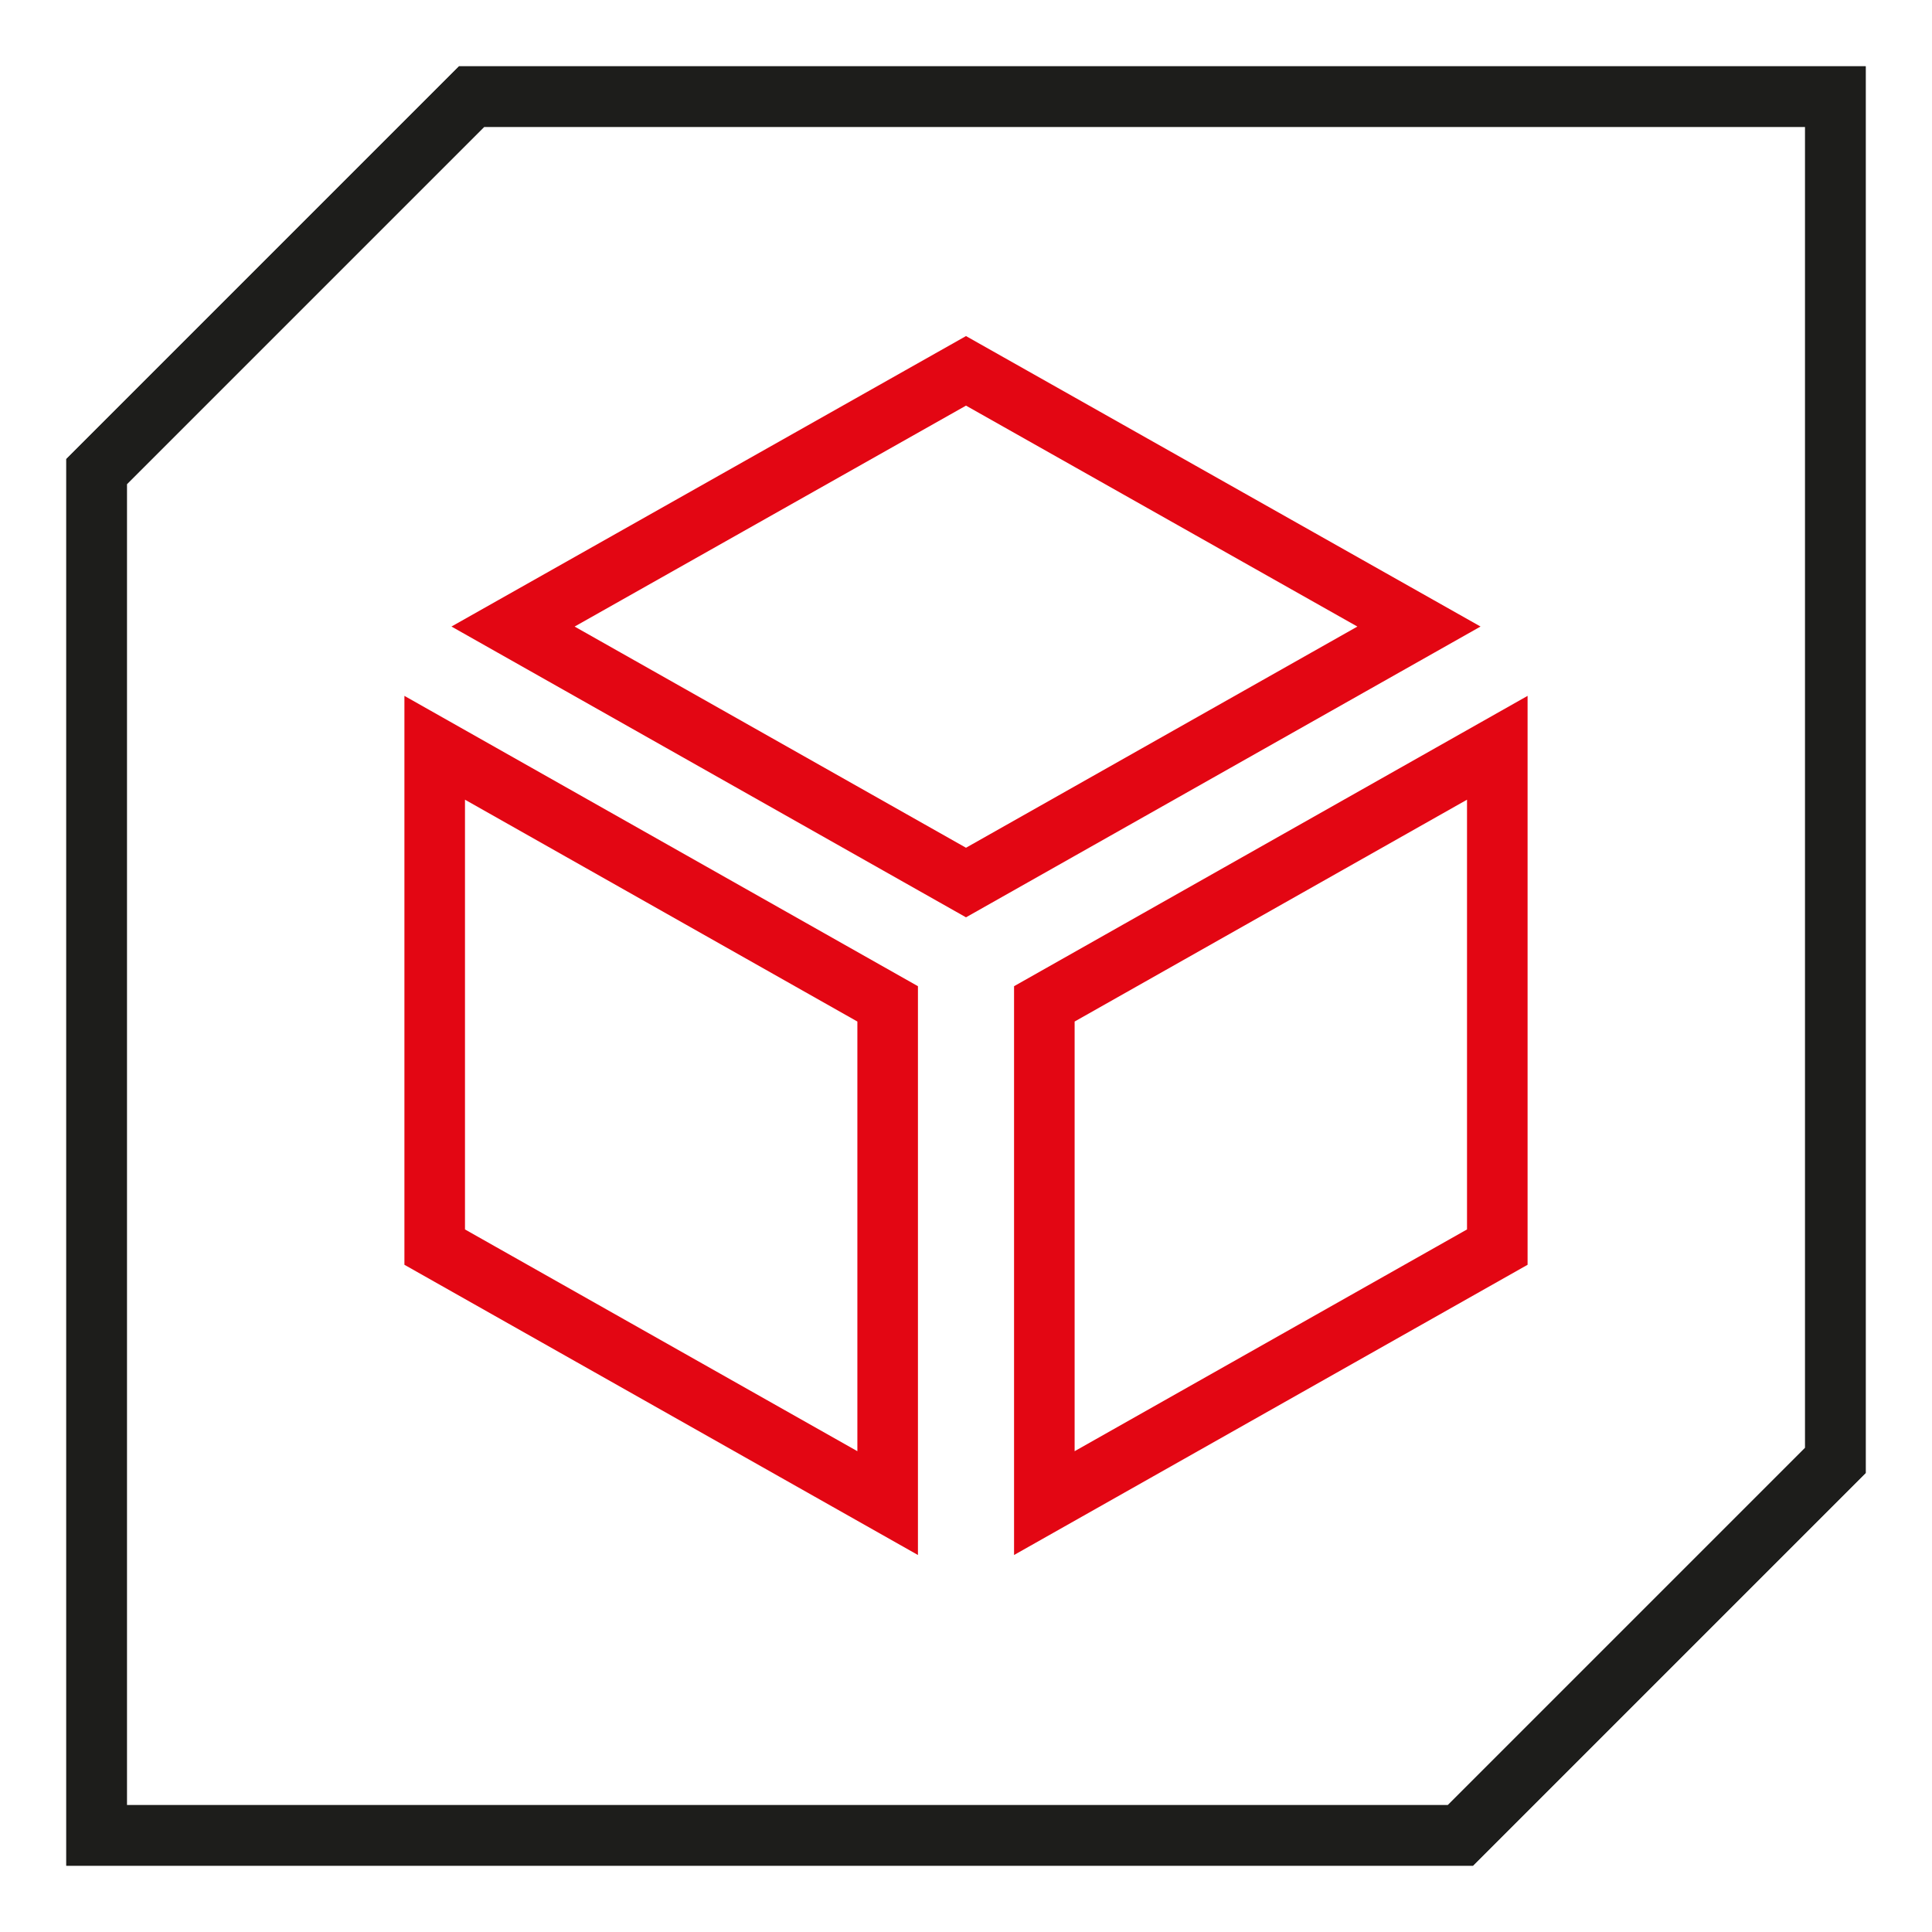 <?xml version="1.0" encoding="UTF-8"?>
<svg id="Warstwa_1" data-name="Warstwa 1" xmlns="http://www.w3.org/2000/svg" viewBox="0 0 200 200">
  <defs>
    <style>
      .cls-1 {
        stroke: #1d1d1b;
        stroke-width: 6.27px;
      }

      .cls-1, .cls-2 {
        fill: none;
        stroke-miterlimit: 10;
      }

      .cls-2 {
        stroke: #e30613;
        stroke-width: 6.27px;
      }
    </style>
  </defs>
  <polygon class="cls-1" points="190 10 48.82 10 10 48.82 10 190 151.18 190 190 151.18 190 10"/>
  <polygon class="cls-1" points="190 10 48.82 10 10 48.82 10 190 151.18 190 190 151.18 190 10"/>
  <polygon class="cls-2" points="155 129.1 108.11 155.6 108.11 103.92 155 77.41 155 129.1"/>
  <polygon class="cls-2" points="45 129.1 91.89 155.6 91.89 103.92 45 77.41 45 129.1"/>
  <polygon class="cls-2" points="100 38.39 146.89 64.86 100 91.36 53.11 64.86 100 38.39"/>
</svg>
